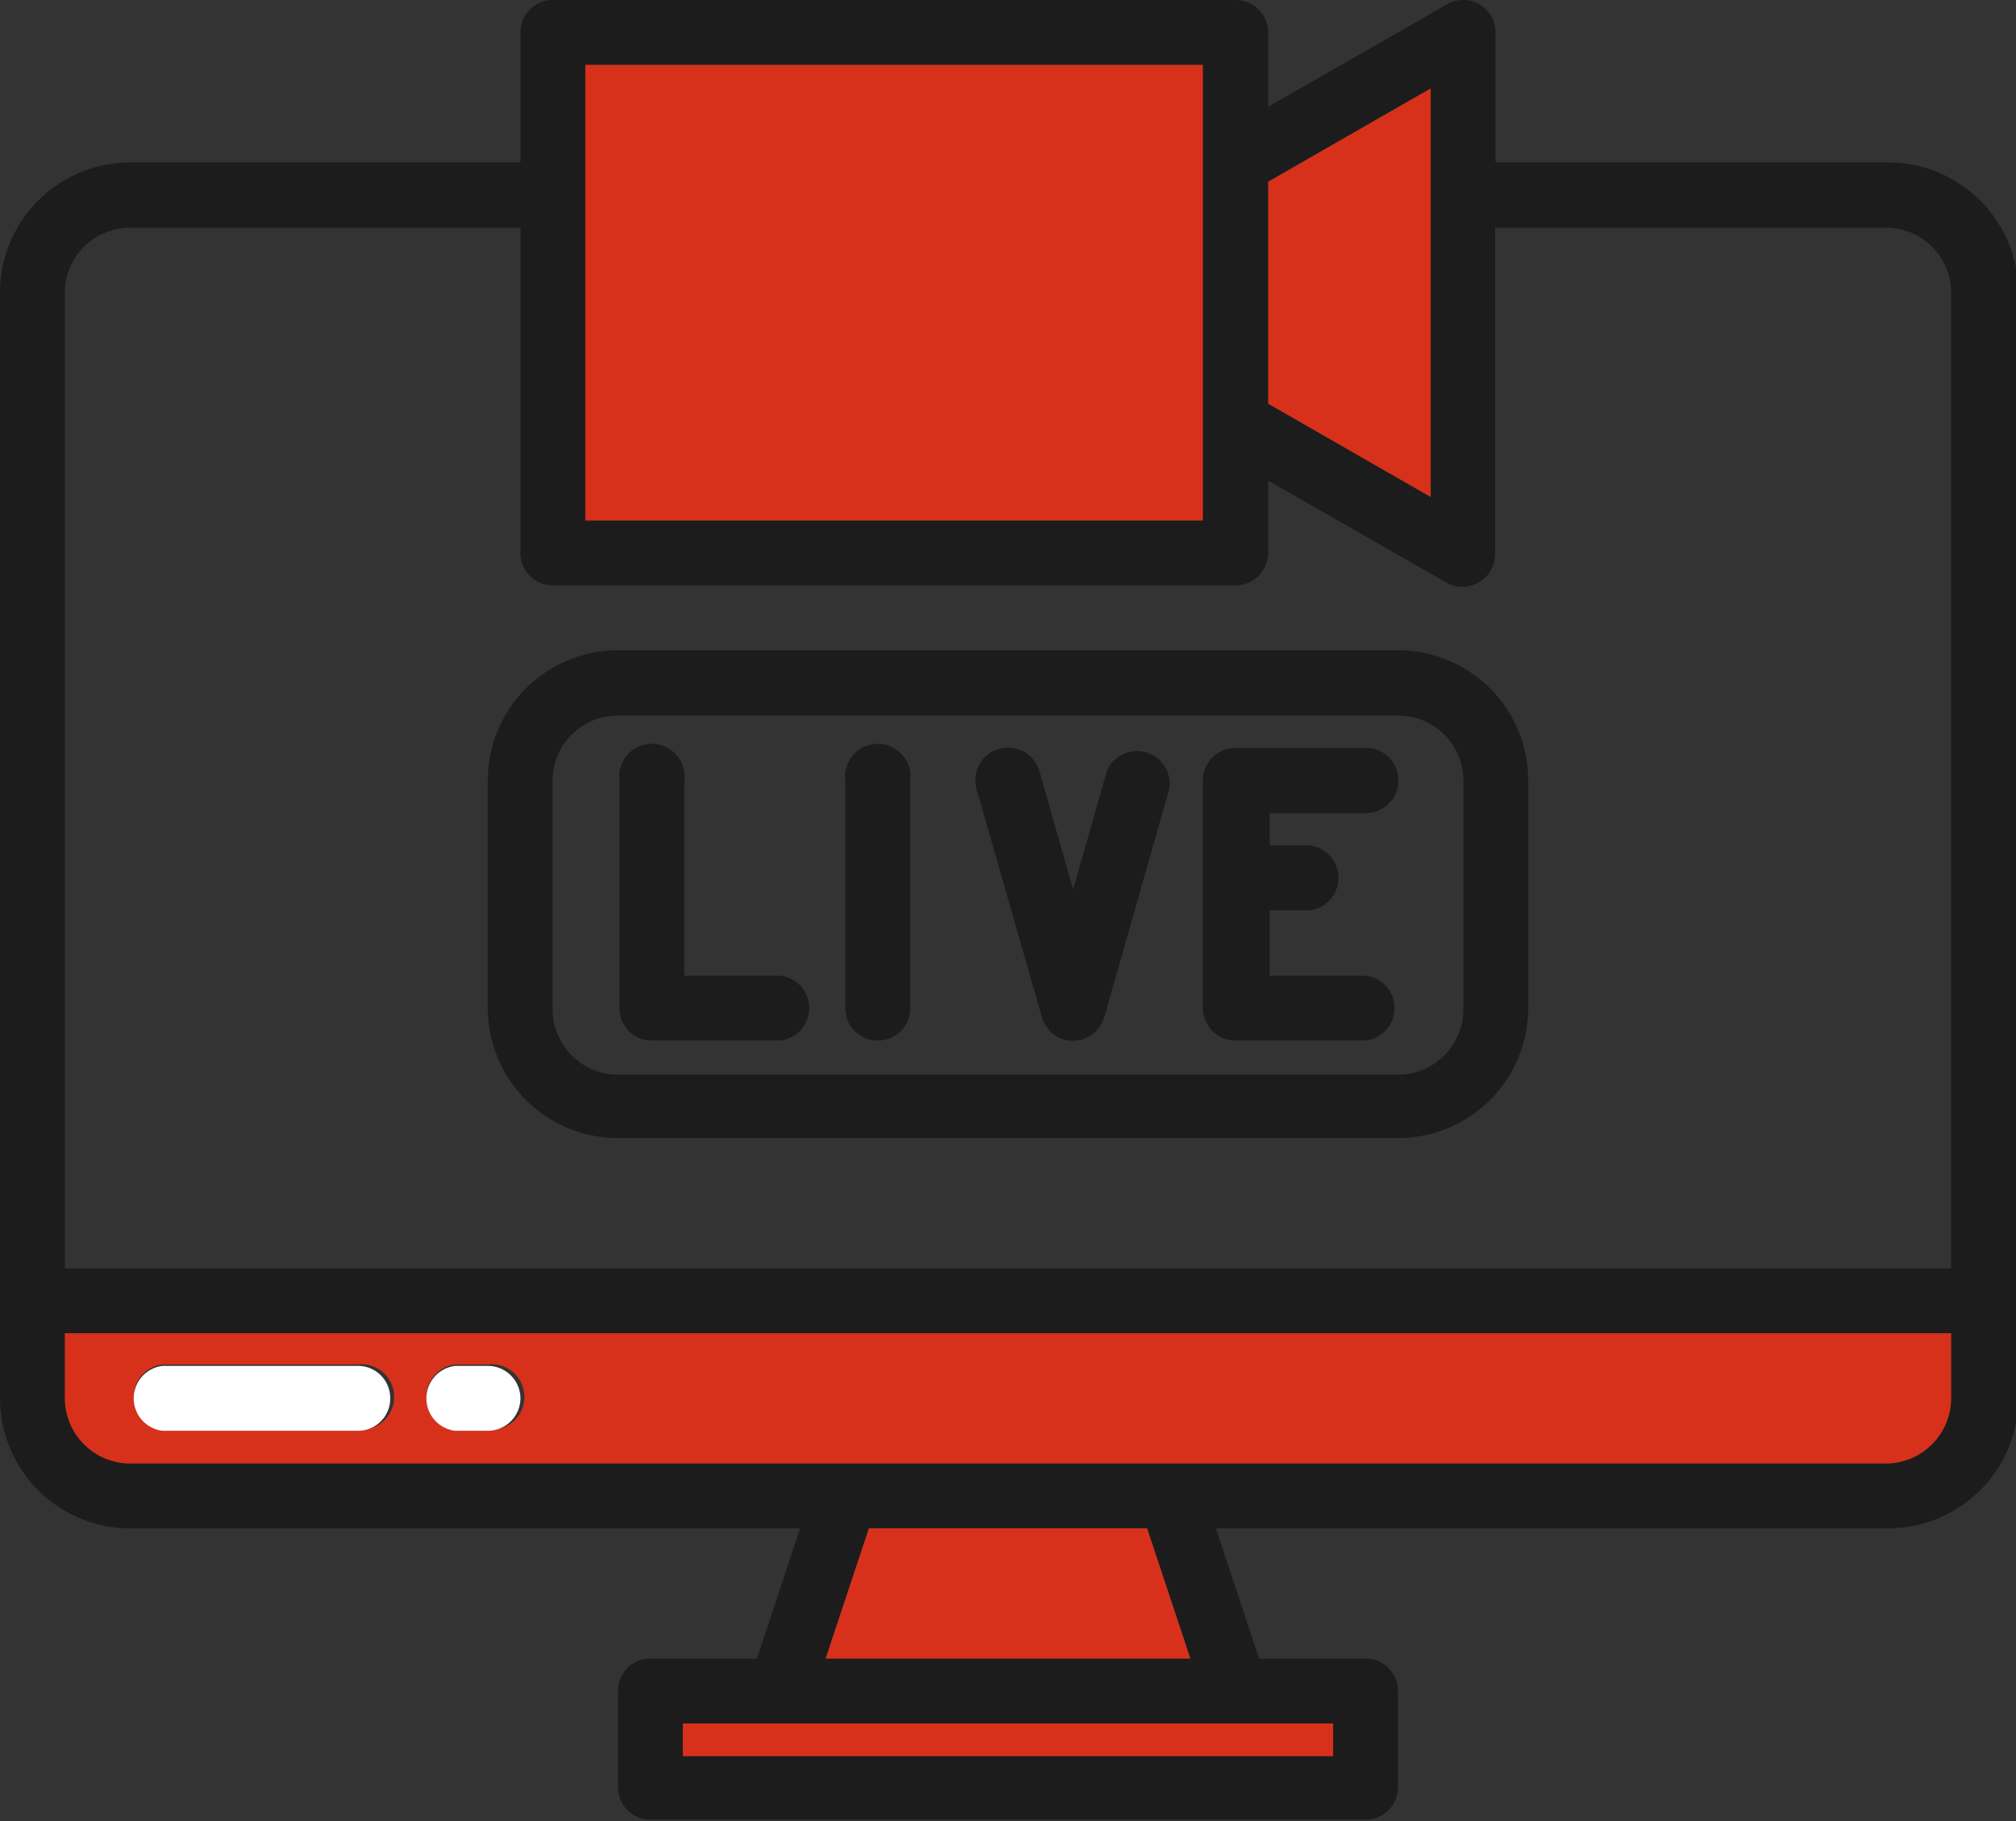 <?xml version="1.0" encoding="UTF-8"?> <svg xmlns="http://www.w3.org/2000/svg" id="Слой_1" data-name="Слой 1" viewBox="0 0 41.95 37.89"><rect x="0" y="0" width="41.95" height="37.89" fill="#333333" stroke="none"/> <defs> <style>.cls-1{fill:#1c1c1c;}.cls-2{fill:#d7311b;}.cls-3{fill:#fff;}</style> </defs> <path class="cls-1" d="M39.24,3.38H31.12V.68A.67.67,0,0,0,30.45,0a.67.67,0,0,0-.34.09L26.39,2.22V.68A.68.68,0,0,0,25.71,0H11.5a.67.67,0,0,0-.67.68v2.7H2.71A2.71,2.71,0,0,0,0,6.09v23A2.71,2.71,0,0,0,2.71,31.8H16.65l-.9,2.71H13.53a.67.67,0,0,0-.67.67v2a.67.67,0,0,0,.67.68H28.42a.67.67,0,0,0,.67-.68v-2a.67.67,0,0,0-.67-.67H26.2l-.9-2.71H39.24A2.71,2.71,0,0,0,42,29.09v-23A2.71,2.71,0,0,0,39.24,3.38Zm-12.85.4,3.38-1.94v8.5L26.39,8.4ZM12.18,1.35H25v9.48H12.18ZM27.74,35.86v.68H14.21v-.68ZM17.18,34.51l.9-2.71h5.79l.9,2.71ZM40.6,29.09a1.36,1.36,0,0,1-1.36,1.36H2.71a1.36,1.36,0,0,1-1.36-1.36V27.74H40.6Zm0-2.7H1.35V6.09A1.35,1.35,0,0,1,2.71,4.74h8.12V11.5a.67.67,0,0,0,.67.68H25.71a.68.68,0,0,0,.68-.68V10l3.72,2.13a.68.68,0,0,0,1-.59V4.74h8.12A1.35,1.35,0,0,1,40.6,6.09Z"></path> <rect class="cls-2" x="14.21" y="35.86" width="13.53" height="0.68"></rect> <polygon class="cls-2" points="24.77 34.51 17.18 34.51 18.08 31.8 23.87 31.8 24.77 34.51"></polygon> <path class="cls-2" d="M1.35,27.74v1.35a1.36,1.36,0,0,0,1.36,1.36H39.24a1.36,1.36,0,0,0,1.36-1.36V27.74Zm6.09,2H3.38a.68.68,0,0,1,0-1.35H7.44a.68.68,0,1,1,0,1.35Zm2.71,0H9.47a.68.68,0,0,1,0-1.35h.68a.68.68,0,1,1,0,1.35Z"></path> <polygon class="cls-2" points="29.77 1.84 29.77 10.34 26.39 8.4 26.39 3.78 29.77 1.84"></polygon> <rect class="cls-2" x="12.18" y="1.35" width="12.85" height="9.48"></rect> <path class="cls-3" d="M8.12,29.09a.67.67,0,0,1-.68.68H3.38a.68.68,0,0,1,0-1.35H7.44A.67.67,0,0,1,8.12,29.09Z"></path> <path class="cls-3" d="M10.83,29.09a.68.68,0,0,1-.68.68H9.47a.68.68,0,0,1,0-1.35h.68A.68.68,0,0,1,10.83,29.09Z"></path> <path class="cls-1" d="M12.86,23.68H29.09A2.71,2.71,0,0,0,31.8,21V16.24a2.71,2.71,0,0,0-2.71-2.71H12.86a2.71,2.71,0,0,0-2.71,2.71V21A2.71,2.71,0,0,0,12.86,23.68ZM11.5,16.24a1.35,1.35,0,0,1,1.36-1.35H29.09a1.35,1.35,0,0,1,1.36,1.35V21a1.36,1.36,0,0,1-1.36,1.36H12.86A1.36,1.36,0,0,1,11.5,21Z"></path> <path class="cls-1" d="M13.53,21.65h2.71a.68.68,0,0,0,0-1.35h-2V16.24a.68.68,0,1,0-1.35,0V21A.67.67,0,0,0,13.53,21.65Z"></path> <path class="cls-1" d="M18.27,21.65a.67.67,0,0,0,.67-.68V16.24a.68.68,0,1,0-1.35,0V21A.67.67,0,0,0,18.27,21.65Z"></path> <path class="cls-1" d="M25.71,21.65h2.71a.68.68,0,0,0,0-1.35h-2V18.94h.67a.68.68,0,1,0,0-1.35h-.67v-.67h2a.68.68,0,0,0,0-1.36H25.71a.68.68,0,0,0-.68.68V21A.68.68,0,0,0,25.71,21.65Z"></path> <path class="cls-1" d="M21.68,21.16a.67.67,0,0,0,.83.47.69.69,0,0,0,.47-.47l1.35-4.74a.68.68,0,0,0-1.3-.37h0l-.7,2.46-.7-2.46a.68.68,0,0,0-1.31.37Z"></path> </svg> 